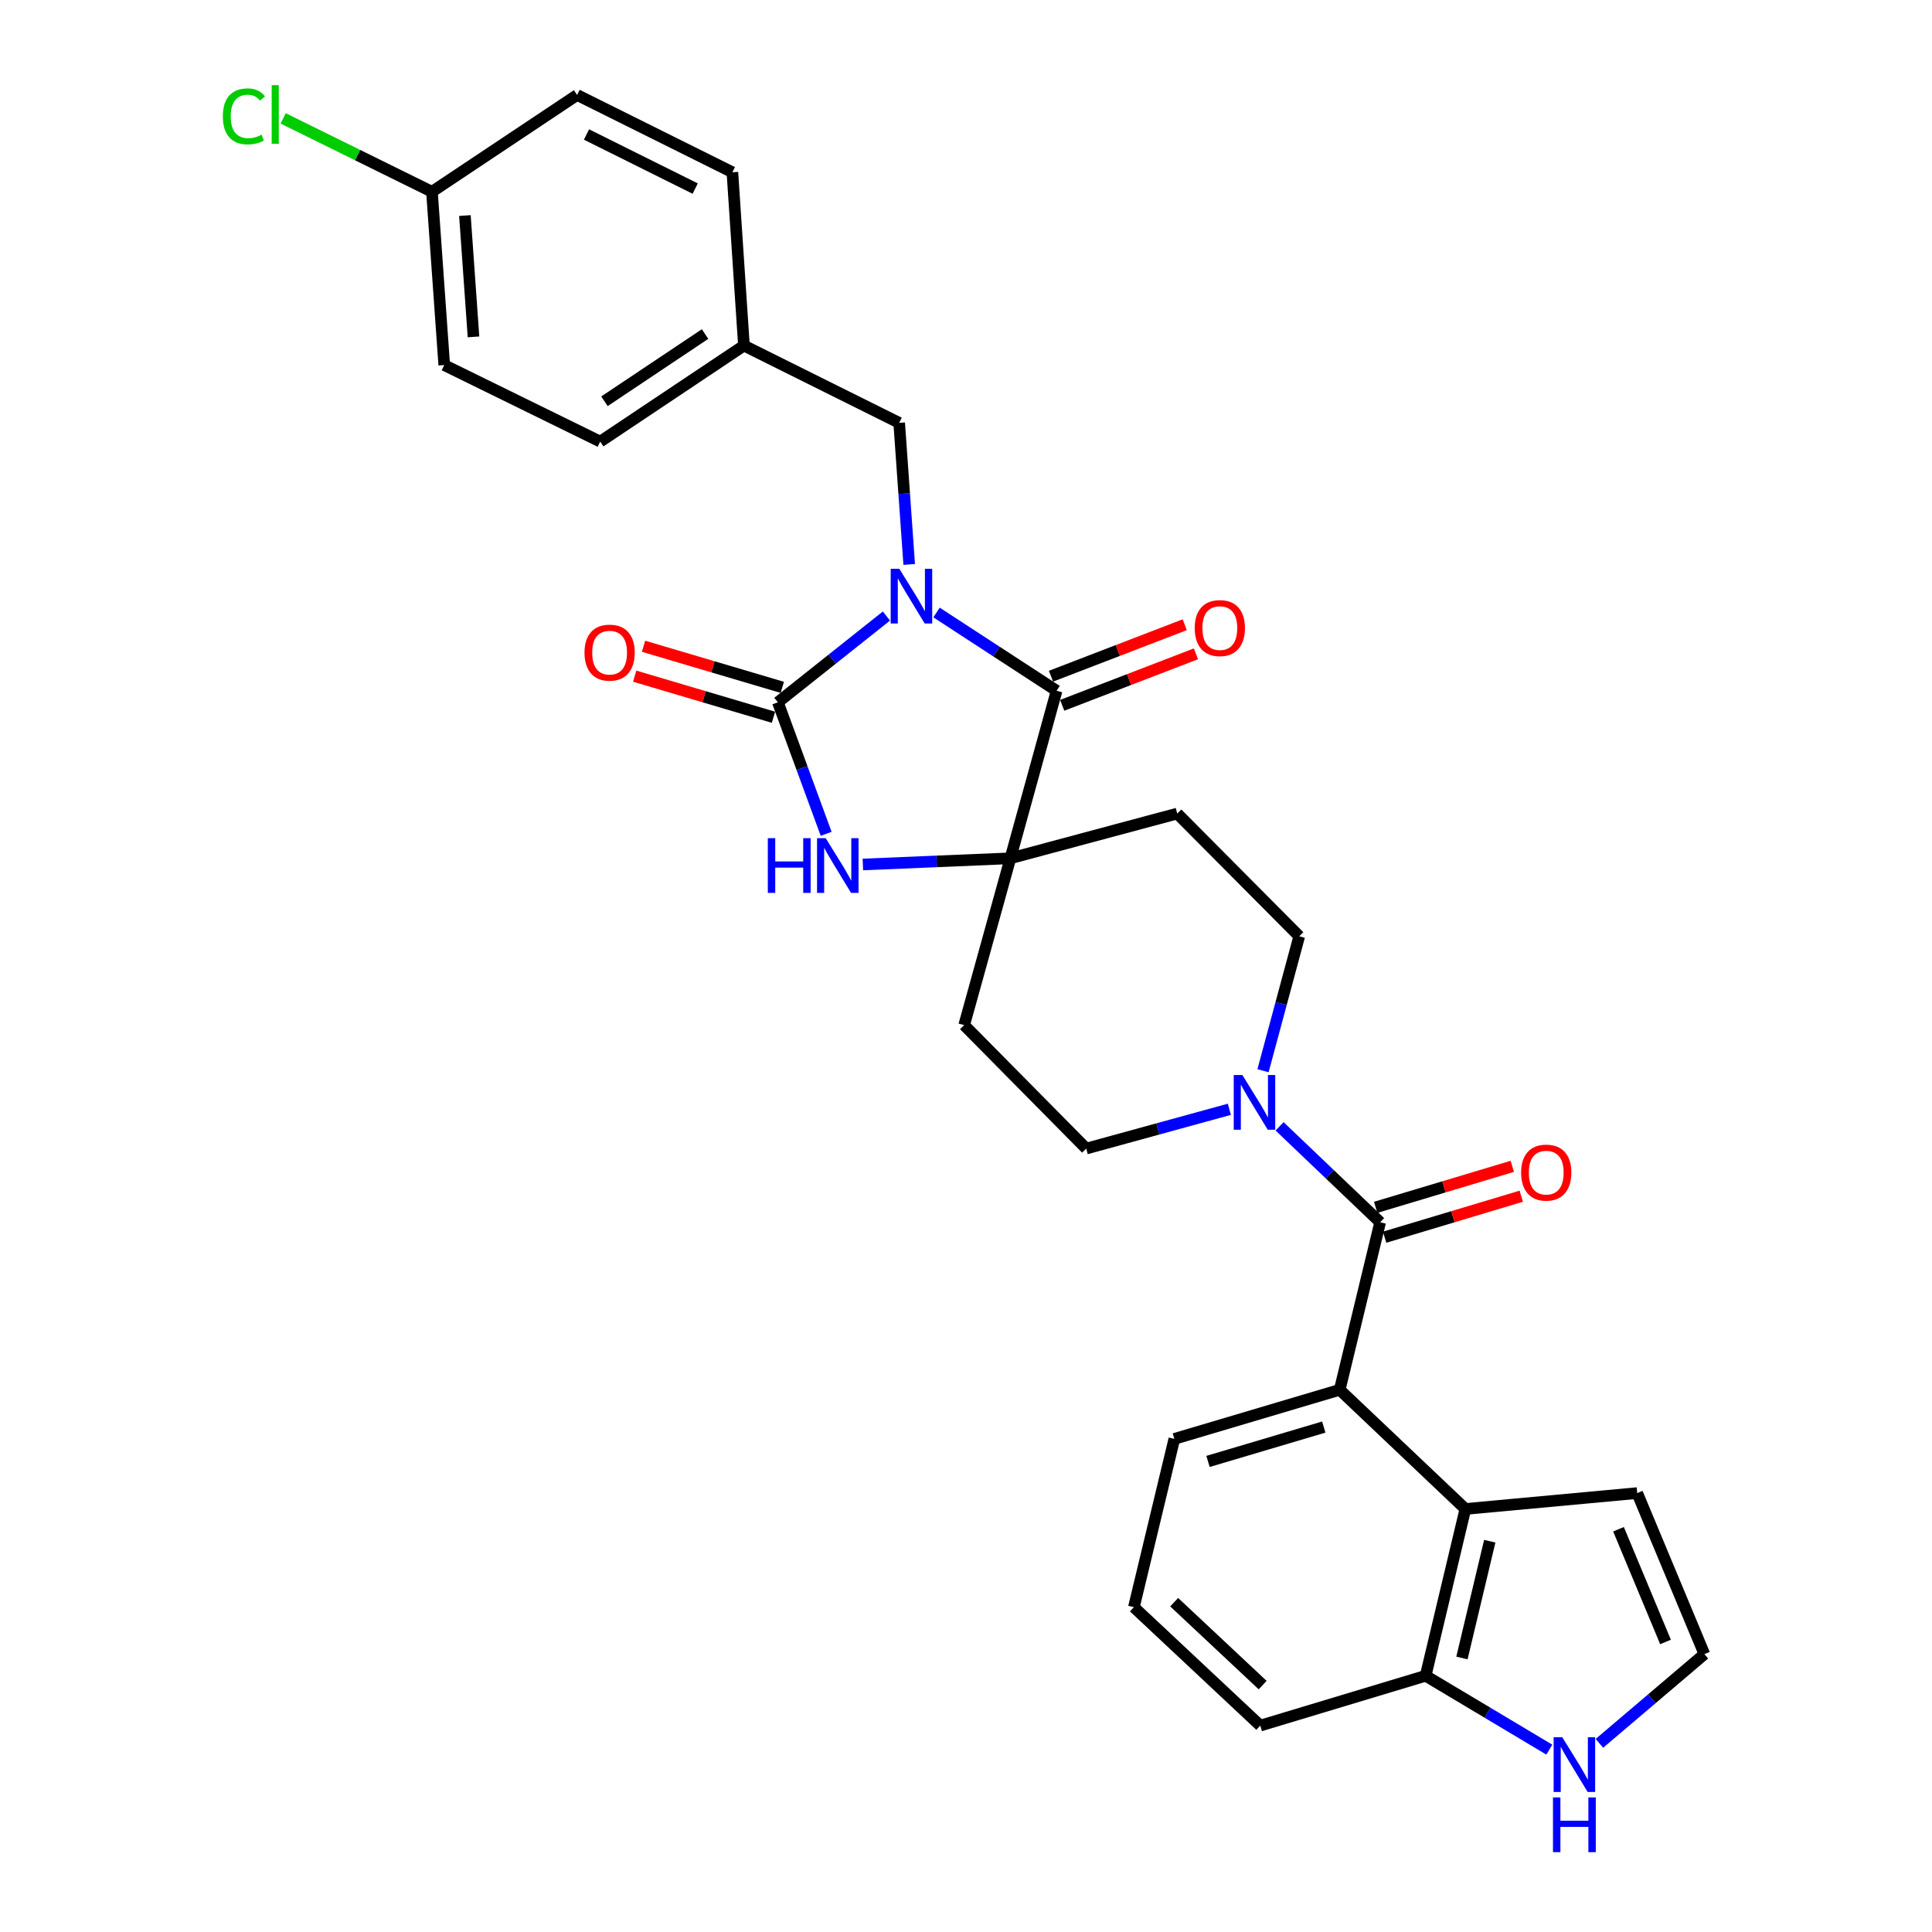 <?xml version='1.0' encoding='iso-8859-1'?>
<svg version='1.1' baseProfile='full'
              xmlns='http://www.w3.org/2000/svg'
                      xmlns:rdkit='http://www.rdkit.org/xml'
                      xmlns:xlink='http://www.w3.org/1999/xlink'
                  xml:space='preserve'
width='1000px' height='1000px' viewBox='0 0 1000 1000'>
<!-- END OF HEADER -->
<rect style='opacity:1.0;fill:#FFFFFF;stroke:none' width='1000' height='1000' x='0' y='0'> </rect>
<path class='bond-0' d='M 458.816,318.858 L 430.723,341.186' style='fill:none;fill-rule:evenodd;stroke:#0000FF;stroke-width:6px;stroke-linecap:butt;stroke-linejoin:miter;stroke-opacity:1' />
<path class='bond-0' d='M 430.723,341.186 L 402.63,363.514' style='fill:none;fill-rule:evenodd;stroke:#000000;stroke-width:6px;stroke-linecap:butt;stroke-linejoin:miter;stroke-opacity:1' />
<path class='bond-1' d='M 484.746,317.028 L 515.821,337.28' style='fill:none;fill-rule:evenodd;stroke:#0000FF;stroke-width:6px;stroke-linecap:butt;stroke-linejoin:miter;stroke-opacity:1' />
<path class='bond-1' d='M 515.821,337.28 L 546.896,357.532' style='fill:none;fill-rule:evenodd;stroke:#000000;stroke-width:6px;stroke-linecap:butt;stroke-linejoin:miter;stroke-opacity:1' />
<path class='bond-8' d='M 470.602,292.16 L 468.008,255.515' style='fill:none;fill-rule:evenodd;stroke:#0000FF;stroke-width:6px;stroke-linecap:butt;stroke-linejoin:miter;stroke-opacity:1' />
<path class='bond-8' d='M 468.008,255.515 L 465.414,218.871' style='fill:none;fill-rule:evenodd;stroke:#000000;stroke-width:6px;stroke-linecap:butt;stroke-linejoin:miter;stroke-opacity:1' />
<path class='bond-3' d='M 402.63,363.514 L 415.124,397.552' style='fill:none;fill-rule:evenodd;stroke:#000000;stroke-width:6px;stroke-linecap:butt;stroke-linejoin:miter;stroke-opacity:1' />
<path class='bond-3' d='M 415.124,397.552 L 427.618,431.59' style='fill:none;fill-rule:evenodd;stroke:#0000FF;stroke-width:6px;stroke-linecap:butt;stroke-linejoin:miter;stroke-opacity:1' />
<path class='bond-12' d='M 404.922,355.775 L 369.01,345.14' style='fill:none;fill-rule:evenodd;stroke:#000000;stroke-width:6px;stroke-linecap:butt;stroke-linejoin:miter;stroke-opacity:1' />
<path class='bond-12' d='M 369.01,345.14 L 333.097,334.505' style='fill:none;fill-rule:evenodd;stroke:#FF0000;stroke-width:6px;stroke-linecap:butt;stroke-linejoin:miter;stroke-opacity:1' />
<path class='bond-12' d='M 400.339,371.252 L 364.426,360.618' style='fill:none;fill-rule:evenodd;stroke:#000000;stroke-width:6px;stroke-linecap:butt;stroke-linejoin:miter;stroke-opacity:1' />
<path class='bond-12' d='M 364.426,360.618 L 328.514,349.983' style='fill:none;fill-rule:evenodd;stroke:#FF0000;stroke-width:6px;stroke-linecap:butt;stroke-linejoin:miter;stroke-opacity:1' />
<path class='bond-2' d='M 546.896,357.532 L 522.979,444.26' style='fill:none;fill-rule:evenodd;stroke:#000000;stroke-width:6px;stroke-linecap:butt;stroke-linejoin:miter;stroke-opacity:1' />
<path class='bond-15' d='M 549.795,365.064 L 584.407,351.743' style='fill:none;fill-rule:evenodd;stroke:#000000;stroke-width:6px;stroke-linecap:butt;stroke-linejoin:miter;stroke-opacity:1' />
<path class='bond-15' d='M 584.407,351.743 L 619.018,338.422' style='fill:none;fill-rule:evenodd;stroke:#FF0000;stroke-width:6px;stroke-linecap:butt;stroke-linejoin:miter;stroke-opacity:1' />
<path class='bond-15' d='M 543.997,350 L 578.609,336.678' style='fill:none;fill-rule:evenodd;stroke:#000000;stroke-width:6px;stroke-linecap:butt;stroke-linejoin:miter;stroke-opacity:1' />
<path class='bond-15' d='M 578.609,336.678 L 613.22,323.357' style='fill:none;fill-rule:evenodd;stroke:#FF0000;stroke-width:6px;stroke-linecap:butt;stroke-linejoin:miter;stroke-opacity:1' />
<path class='bond-9' d='M 522.979,444.26 L 499.053,530.603' style='fill:none;fill-rule:evenodd;stroke:#000000;stroke-width:6px;stroke-linecap:butt;stroke-linejoin:miter;stroke-opacity:1' />
<path class='bond-10' d='M 522.979,444.26 L 609.33,421.096' style='fill:none;fill-rule:evenodd;stroke:#000000;stroke-width:6px;stroke-linecap:butt;stroke-linejoin:miter;stroke-opacity:1' />
<path class='bond-30' d='M 522.979,444.26 L 484.798,445.858' style='fill:none;fill-rule:evenodd;stroke:#000000;stroke-width:6px;stroke-linecap:butt;stroke-linejoin:miter;stroke-opacity:1' />
<path class='bond-30' d='M 484.798,445.858 L 446.617,447.457' style='fill:none;fill-rule:evenodd;stroke:#0000FF;stroke-width:6px;stroke-linecap:butt;stroke-linejoin:miter;stroke-opacity:1' />
<path class='bond-4' d='M 714.362,632.648 L 688.334,607.818' style='fill:none;fill-rule:evenodd;stroke:#000000;stroke-width:6px;stroke-linecap:butt;stroke-linejoin:miter;stroke-opacity:1' />
<path class='bond-4' d='M 688.334,607.818 L 662.305,582.989' style='fill:none;fill-rule:evenodd;stroke:#0000FF;stroke-width:6px;stroke-linecap:butt;stroke-linejoin:miter;stroke-opacity:1' />
<path class='bond-5' d='M 714.362,632.648 L 693.431,719.358' style='fill:none;fill-rule:evenodd;stroke:#000000;stroke-width:6px;stroke-linecap:butt;stroke-linejoin:miter;stroke-opacity:1' />
<path class='bond-19' d='M 716.681,640.379 L 752.042,629.77' style='fill:none;fill-rule:evenodd;stroke:#000000;stroke-width:6px;stroke-linecap:butt;stroke-linejoin:miter;stroke-opacity:1' />
<path class='bond-19' d='M 752.042,629.77 L 787.403,619.16' style='fill:none;fill-rule:evenodd;stroke:#FF0000;stroke-width:6px;stroke-linecap:butt;stroke-linejoin:miter;stroke-opacity:1' />
<path class='bond-19' d='M 712.043,624.917 L 747.404,614.308' style='fill:none;fill-rule:evenodd;stroke:#000000;stroke-width:6px;stroke-linecap:butt;stroke-linejoin:miter;stroke-opacity:1' />
<path class='bond-19' d='M 747.404,614.308 L 782.765,603.699' style='fill:none;fill-rule:evenodd;stroke:#FF0000;stroke-width:6px;stroke-linecap:butt;stroke-linejoin:miter;stroke-opacity:1' />
<path class='bond-7' d='M 693.431,719.358 L 758.475,781.039' style='fill:none;fill-rule:evenodd;stroke:#000000;stroke-width:6px;stroke-linecap:butt;stroke-linejoin:miter;stroke-opacity:1' />
<path class='bond-22' d='M 693.431,719.358 L 607.833,744.773' style='fill:none;fill-rule:evenodd;stroke:#000000;stroke-width:6px;stroke-linecap:butt;stroke-linejoin:miter;stroke-opacity:1' />
<path class='bond-22' d='M 685.186,738.645 L 625.267,756.435' style='fill:none;fill-rule:evenodd;stroke:#000000;stroke-width:6px;stroke-linecap:butt;stroke-linejoin:miter;stroke-opacity:1' />
<path class='bond-6' d='M 653.733,554.213 L 663.108,519.419' style='fill:none;fill-rule:evenodd;stroke:#0000FF;stroke-width:6px;stroke-linecap:butt;stroke-linejoin:miter;stroke-opacity:1' />
<path class='bond-6' d='M 663.108,519.419 L 672.482,484.624' style='fill:none;fill-rule:evenodd;stroke:#000000;stroke-width:6px;stroke-linecap:butt;stroke-linejoin:miter;stroke-opacity:1' />
<path class='bond-32' d='M 636.32,574.168 L 599.276,584.338' style='fill:none;fill-rule:evenodd;stroke:#0000FF;stroke-width:6px;stroke-linecap:butt;stroke-linejoin:miter;stroke-opacity:1' />
<path class='bond-32' d='M 599.276,584.338 L 562.231,594.508' style='fill:none;fill-rule:evenodd;stroke:#000000;stroke-width:6px;stroke-linecap:butt;stroke-linejoin:miter;stroke-opacity:1' />
<path class='bond-13' d='M 758.475,781.039 L 737.912,867.382' style='fill:none;fill-rule:evenodd;stroke:#000000;stroke-width:6px;stroke-linecap:butt;stroke-linejoin:miter;stroke-opacity:1' />
<path class='bond-13' d='M 771.093,797.73 L 756.699,858.17' style='fill:none;fill-rule:evenodd;stroke:#000000;stroke-width:6px;stroke-linecap:butt;stroke-linejoin:miter;stroke-opacity:1' />
<path class='bond-18' d='M 758.475,781.039 L 847.418,772.815' style='fill:none;fill-rule:evenodd;stroke:#000000;stroke-width:6px;stroke-linecap:butt;stroke-linejoin:miter;stroke-opacity:1' />
<path class='bond-20' d='M 465.414,218.871 L 385.062,178.874' style='fill:none;fill-rule:evenodd;stroke:#000000;stroke-width:6px;stroke-linecap:butt;stroke-linejoin:miter;stroke-opacity:1' />
<path class='bond-16' d='M 499.053,530.603 L 562.231,594.508' style='fill:none;fill-rule:evenodd;stroke:#000000;stroke-width:6px;stroke-linecap:butt;stroke-linejoin:miter;stroke-opacity:1' />
<path class='bond-17' d='M 609.33,421.096 L 672.482,484.624' style='fill:none;fill-rule:evenodd;stroke:#000000;stroke-width:6px;stroke-linecap:butt;stroke-linejoin:miter;stroke-opacity:1' />
<path class='bond-11' d='M 801.919,905.607 L 769.915,886.494' style='fill:none;fill-rule:evenodd;stroke:#0000FF;stroke-width:6px;stroke-linecap:butt;stroke-linejoin:miter;stroke-opacity:1' />
<path class='bond-11' d='M 769.915,886.494 L 737.912,867.382' style='fill:none;fill-rule:evenodd;stroke:#000000;stroke-width:6px;stroke-linecap:butt;stroke-linejoin:miter;stroke-opacity:1' />
<path class='bond-34' d='M 827.848,902.355 L 855.017,879.263' style='fill:none;fill-rule:evenodd;stroke:#0000FF;stroke-width:6px;stroke-linecap:butt;stroke-linejoin:miter;stroke-opacity:1' />
<path class='bond-34' d='M 855.017,879.263 L 882.186,856.172' style='fill:none;fill-rule:evenodd;stroke:#000000;stroke-width:6px;stroke-linecap:butt;stroke-linejoin:miter;stroke-opacity:1' />
<path class='bond-33' d='M 737.912,867.382 L 652.313,893.173' style='fill:none;fill-rule:evenodd;stroke:#000000;stroke-width:6px;stroke-linecap:butt;stroke-linejoin:miter;stroke-opacity:1' />
<path class='bond-14' d='M 882.186,856.172 L 847.418,772.815' style='fill:none;fill-rule:evenodd;stroke:#000000;stroke-width:6px;stroke-linecap:butt;stroke-linejoin:miter;stroke-opacity:1' />
<path class='bond-14' d='M 862.073,849.882 L 837.735,791.533' style='fill:none;fill-rule:evenodd;stroke:#000000;stroke-width:6px;stroke-linecap:butt;stroke-linejoin:miter;stroke-opacity:1' />
<path class='bond-24' d='M 385.062,178.874 L 379.081,89.16' style='fill:none;fill-rule:evenodd;stroke:#000000;stroke-width:6px;stroke-linecap:butt;stroke-linejoin:miter;stroke-opacity:1' />
<path class='bond-25' d='M 385.062,178.874 L 310.674,228.574' style='fill:none;fill-rule:evenodd;stroke:#000000;stroke-width:6px;stroke-linecap:butt;stroke-linejoin:miter;stroke-opacity:1' />
<path class='bond-25' d='M 364.937,172.907 L 312.865,207.697' style='fill:none;fill-rule:evenodd;stroke:#000000;stroke-width:6px;stroke-linecap:butt;stroke-linejoin:miter;stroke-opacity:1' />
<path class='bond-21' d='M 223.578,99.258 L 229.936,188.963' style='fill:none;fill-rule:evenodd;stroke:#000000;stroke-width:6px;stroke-linecap:butt;stroke-linejoin:miter;stroke-opacity:1' />
<path class='bond-21' d='M 240.634,111.572 L 245.084,174.366' style='fill:none;fill-rule:evenodd;stroke:#000000;stroke-width:6px;stroke-linecap:butt;stroke-linejoin:miter;stroke-opacity:1' />
<path class='bond-23' d='M 223.578,99.258 L 185.072,80.266' style='fill:none;fill-rule:evenodd;stroke:#000000;stroke-width:6px;stroke-linecap:butt;stroke-linejoin:miter;stroke-opacity:1' />
<path class='bond-23' d='M 185.072,80.266 L 146.565,61.275' style='fill:none;fill-rule:evenodd;stroke:#00CC00;stroke-width:6px;stroke-linecap:butt;stroke-linejoin:miter;stroke-opacity:1' />
<path class='bond-31' d='M 223.578,99.258 L 298.711,49.163' style='fill:none;fill-rule:evenodd;stroke:#000000;stroke-width:6px;stroke-linecap:butt;stroke-linejoin:miter;stroke-opacity:1' />
<path class='bond-28' d='M 607.833,744.773 L 586.902,831.869' style='fill:none;fill-rule:evenodd;stroke:#000000;stroke-width:6px;stroke-linecap:butt;stroke-linejoin:miter;stroke-opacity:1' />
<path class='bond-27' d='M 379.081,89.16 L 298.711,49.163' style='fill:none;fill-rule:evenodd;stroke:#000000;stroke-width:6px;stroke-linecap:butt;stroke-linejoin:miter;stroke-opacity:1' />
<path class='bond-27' d='M 359.833,97.612 L 303.574,69.614' style='fill:none;fill-rule:evenodd;stroke:#000000;stroke-width:6px;stroke-linecap:butt;stroke-linejoin:miter;stroke-opacity:1' />
<path class='bond-26' d='M 310.674,228.574 L 229.936,188.963' style='fill:none;fill-rule:evenodd;stroke:#000000;stroke-width:6px;stroke-linecap:butt;stroke-linejoin:miter;stroke-opacity:1' />
<path class='bond-29' d='M 586.902,831.869 L 652.313,893.173' style='fill:none;fill-rule:evenodd;stroke:#000000;stroke-width:6px;stroke-linecap:butt;stroke-linejoin:miter;stroke-opacity:1' />
<path class='bond-29' d='M 607.752,829.286 L 653.54,872.199' style='fill:none;fill-rule:evenodd;stroke:#000000;stroke-width:6px;stroke-linecap:butt;stroke-linejoin:miter;stroke-opacity:1' />
<path  class='atom-0' d='M 465.504 294.408
L 474.784 309.408
Q 475.704 310.888, 477.184 313.568
Q 478.664 316.248, 478.744 316.408
L 478.744 294.408
L 482.504 294.408
L 482.504 322.728
L 478.624 322.728
L 468.664 306.328
Q 467.504 304.408, 466.264 302.208
Q 465.064 300.008, 464.704 299.328
L 464.704 322.728
L 461.024 322.728
L 461.024 294.408
L 465.504 294.408
' fill='#0000FF'/>
<path  class='atom-4' d='M 397.421 433.84
L 401.261 433.84
L 401.261 445.88
L 415.741 445.88
L 415.741 433.84
L 419.581 433.84
L 419.581 462.16
L 415.741 462.16
L 415.741 449.08
L 401.261 449.08
L 401.261 462.16
L 397.421 462.16
L 397.421 433.84
' fill='#0000FF'/>
<path  class='atom-4' d='M 427.381 433.84
L 436.661 448.84
Q 437.581 450.32, 439.061 453
Q 440.541 455.68, 440.621 455.84
L 440.621 433.84
L 444.381 433.84
L 444.381 462.16
L 440.501 462.16
L 430.541 445.76
Q 429.381 443.84, 428.141 441.64
Q 426.941 439.44, 426.581 438.76
L 426.581 462.16
L 422.901 462.16
L 422.901 433.84
L 427.381 433.84
' fill='#0000FF'/>
<path  class='atom-7' d='M 643.058 556.439
L 652.338 571.439
Q 653.258 572.919, 654.738 575.599
Q 656.218 578.279, 656.298 578.439
L 656.298 556.439
L 660.058 556.439
L 660.058 584.759
L 656.178 584.759
L 646.218 568.359
Q 645.058 566.439, 643.818 564.239
Q 642.618 562.039, 642.258 561.359
L 642.258 584.759
L 638.578 584.759
L 638.578 556.439
L 643.058 556.439
' fill='#0000FF'/>
<path  class='atom-12' d='M 808.641 899.2
L 817.921 914.2
Q 818.841 915.68, 820.321 918.36
Q 821.801 921.04, 821.881 921.2
L 821.881 899.2
L 825.641 899.2
L 825.641 927.52
L 821.761 927.52
L 811.801 911.12
Q 810.641 909.2, 809.401 907
Q 808.201 904.8, 807.841 904.12
L 807.841 927.52
L 804.161 927.52
L 804.161 899.2
L 808.641 899.2
' fill='#0000FF'/>
<path  class='atom-12' d='M 803.821 930.352
L 807.661 930.352
L 807.661 942.392
L 822.141 942.392
L 822.141 930.352
L 825.981 930.352
L 825.981 958.672
L 822.141 958.672
L 822.141 945.592
L 807.661 945.592
L 807.661 958.672
L 803.821 958.672
L 803.821 930.352
' fill='#0000FF'/>
<path  class='atom-13' d='M 302.535 337.802
Q 302.535 331.002, 305.895 327.202
Q 309.255 323.402, 315.535 323.402
Q 321.815 323.402, 325.175 327.202
Q 328.535 331.002, 328.535 337.802
Q 328.535 344.682, 325.135 348.602
Q 321.735 352.482, 315.535 352.482
Q 309.295 352.482, 305.895 348.602
Q 302.535 344.722, 302.535 337.802
M 315.535 349.282
Q 319.855 349.282, 322.175 346.402
Q 324.535 343.482, 324.535 337.802
Q 324.535 332.242, 322.175 329.442
Q 319.855 326.602, 315.535 326.602
Q 311.215 326.602, 308.855 329.402
Q 306.535 332.202, 306.535 337.802
Q 306.535 343.522, 308.855 346.402
Q 311.215 349.282, 315.535 349.282
' fill='#FF0000'/>
<path  class='atom-16' d='M 618.382 325.095
Q 618.382 318.295, 621.742 314.495
Q 625.102 310.695, 631.382 310.695
Q 637.662 310.695, 641.022 314.495
Q 644.382 318.295, 644.382 325.095
Q 644.382 331.975, 640.982 335.895
Q 637.582 339.775, 631.382 339.775
Q 625.142 339.775, 621.742 335.895
Q 618.382 332.015, 618.382 325.095
M 631.382 336.575
Q 635.702 336.575, 638.022 333.695
Q 640.382 330.775, 640.382 325.095
Q 640.382 319.535, 638.022 316.735
Q 635.702 313.895, 631.382 313.895
Q 627.062 313.895, 624.702 316.695
Q 622.382 319.495, 622.382 325.095
Q 622.382 330.815, 624.702 333.695
Q 627.062 336.575, 631.382 336.575
' fill='#FF0000'/>
<path  class='atom-20' d='M 787.328 606.936
Q 787.328 600.136, 790.688 596.336
Q 794.048 592.536, 800.328 592.536
Q 806.608 592.536, 809.968 596.336
Q 813.328 600.136, 813.328 606.936
Q 813.328 613.816, 809.928 617.736
Q 806.528 621.616, 800.328 621.616
Q 794.088 621.616, 790.688 617.736
Q 787.328 613.856, 787.328 606.936
M 800.328 618.416
Q 804.648 618.416, 806.968 615.536
Q 809.328 612.616, 809.328 606.936
Q 809.328 601.376, 806.968 598.576
Q 804.648 595.736, 800.328 595.736
Q 796.008 595.736, 793.648 598.536
Q 791.328 601.336, 791.328 606.936
Q 791.328 612.656, 793.648 615.536
Q 796.008 618.416, 800.328 618.416
' fill='#FF0000'/>
<path  class='atom-24' d='M 115.344 60.232
Q 115.344 53.192, 118.624 49.512
Q 121.944 45.792, 128.224 45.792
Q 134.064 45.792, 137.184 49.912
L 134.544 52.072
Q 132.264 49.072, 128.224 49.072
Q 123.944 49.072, 121.664 51.952
Q 119.424 54.792, 119.424 60.232
Q 119.424 65.832, 121.744 68.712
Q 124.104 71.592, 128.664 71.592
Q 131.784 71.592, 135.424 69.712
L 136.544 72.712
Q 135.064 73.672, 132.824 74.232
Q 130.584 74.792, 128.104 74.792
Q 121.944 74.792, 118.624 71.032
Q 115.344 67.272, 115.344 60.232
' fill='#00CC00'/>
<path  class='atom-24' d='M 140.624 44.072
L 144.304 44.072
L 144.304 74.432
L 140.624 74.432
L 140.624 44.072
' fill='#00CC00'/>
</svg>
